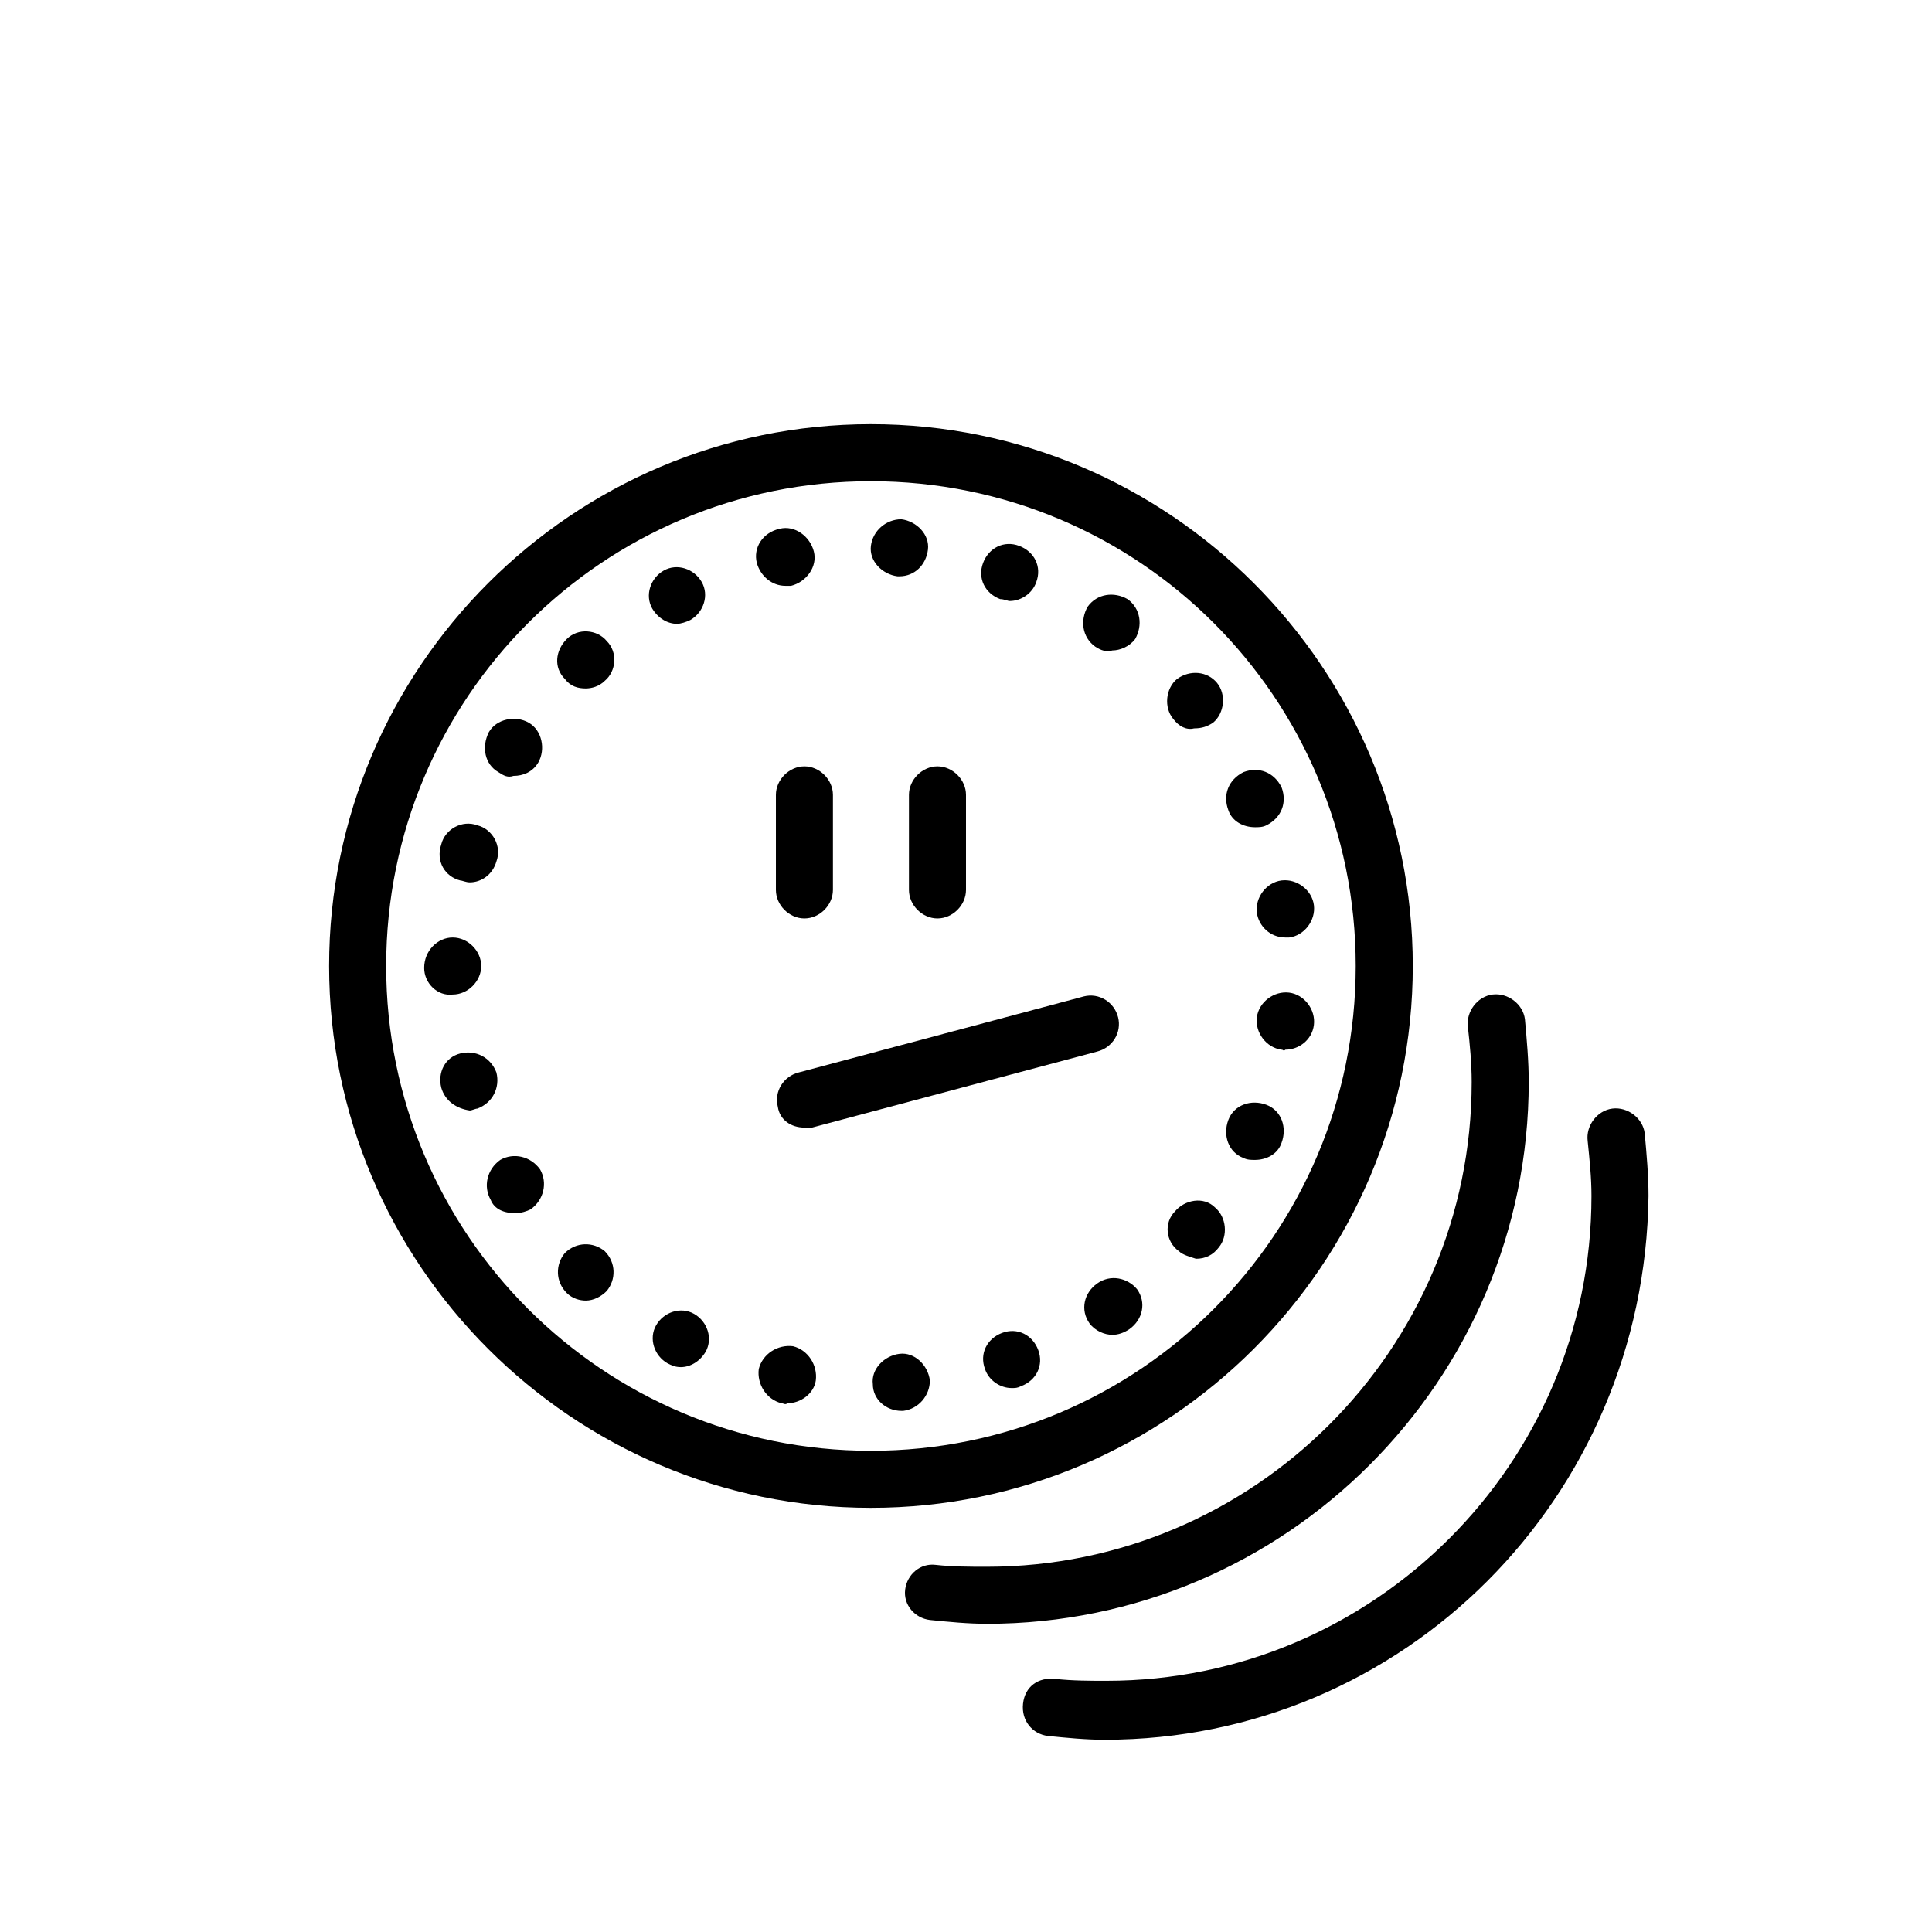<?xml version="1.0" encoding="UTF-8"?>
<!-- Uploaded to: ICON Repo, www.svgrepo.com, Generator: ICON Repo Mixer Tools -->
<svg fill="#000000" width="800px" height="800px" version="1.1" viewBox="144 144 512 512" xmlns="http://www.w3.org/2000/svg">
 <g>
  <path d="m405.54 574.32c-5.039 0-10.078-0.504-15.113-1.008-4.031-0.504-7.055-4.031-6.551-8.062s4.031-7.055 8.062-6.551c4.535 0.504 9.07 0.504 13.602 0.504 70.535 0 128.47-57.434 128.47-128.47 0-5.039-0.504-10.078-1.008-14.609-0.504-4.031 2.519-8.062 6.551-8.566 4.031-0.504 8.062 2.519 8.566 6.551 0.504 5.543 1.008 11.082 1.008 16.625-0.004 79.102-64.492 143.59-143.59 143.59z"/>
  <path d="m436.78 605.05c-5.039 0-10.078-0.504-15.113-1.008-4.031-0.504-7.055-4.031-6.551-8.566 0.504-4.535 4.031-7.055 8.566-6.551 4.535 0.504 9.07 0.504 13.602 0.504 70.535 0 128.47-57.434 128.47-128.47 0-5.039-0.504-9.574-1.008-14.609-0.504-4.031 2.519-8.062 6.551-8.566s8.062 2.519 8.566 6.551c0.504 5.543 1.008 11.082 1.008 16.625-1.012 80.109-64.996 144.09-144.09 144.09z"/>
  <path d="m375.31 510.84c-0.504-4.031 3.023-7.559 7.055-8.062 4.031-0.504 7.559 3.023 8.062 7.055 0 4.031-3.023 7.559-7.055 8.062h-0.504c-4.031 0-7.559-3.023-7.559-7.055zm-24.184 5.039c-4.031-1.008-6.551-5.039-6.047-9.07 1.008-4.031 5.039-6.551 9.07-6.047 4.031 1.008 6.551 5.039 6.047 9.07-0.504 3.527-4.031 6.047-7.559 6.047-0.504 0.504-1.008 0-1.512 0zm53.906-9.07c-1.512-4.031 0.504-8.062 4.535-9.574s8.062 0.504 9.574 4.535-0.504 8.062-4.535 9.574c-1.008 0.504-1.512 0.504-2.519 0.504-3.023 0-6.047-2.016-7.055-5.039zm-84.133-1.512c-3.527-2.016-5.039-6.551-3.023-10.078s6.551-5.039 10.078-3.023c3.527 2.016 5.039 6.551 3.023 10.078-1.512 2.519-4.031 4.031-6.551 4.031-1.516 0-2.523-0.504-3.527-1.008zm111.84-10.578c-2.519-3.527-1.512-8.062 2.016-10.578 3.527-2.519 8.062-1.512 10.578 1.512 2.519 3.527 1.512 8.062-2.016 10.578-1.512 1.008-3.023 1.512-4.535 1.512-2.012 0-4.531-1.008-6.043-3.023zm-138.55-8.062c-3.023-3.023-3.023-7.559-0.504-10.578 3.023-3.023 7.559-3.023 10.578-0.504 3.023 3.023 3.023 7.559 0.504 10.578-1.512 1.512-3.527 2.519-5.543 2.519-1.508 0-3.523-0.504-5.035-2.016zm162.23-11.082c-3.527-2.519-4.031-7.559-1.008-10.578 2.519-3.023 7.559-4.031 10.578-1.008 3.023 2.519 3.527 7.559 1.008 10.578-1.512 2.016-3.527 3.023-6.047 3.023-1.508-0.504-3.523-1.008-4.531-2.016zm-182.38-13.602c-2.016-3.527-1.008-8.062 2.519-10.578 3.527-2.016 8.062-1.008 10.578 2.519 2.016 3.527 1.008 8.062-2.519 10.578-1.008 0.504-2.519 1.008-4.031 1.008-3.019-0.004-5.539-1.012-6.547-3.527zm199.51-11.086c-4.031-1.512-5.543-6.047-4.031-10.078 1.512-4.031 6.047-5.543 10.078-4.031 4.031 1.512 5.543 6.047 4.031 10.078-1.008 3.023-4.031 4.535-7.055 4.535-1.008 0-2.016 0-3.023-0.504zm-212.61-18.641c-1.008-4.031 1.008-8.062 5.039-9.07s8.062 1.008 9.574 5.039c1.008 4.031-1.008 8.062-5.039 9.574-0.504 0-1.512 0.504-2.016 0.504-3.527-0.504-6.551-2.519-7.559-6.047zm222.69-10.074c-4.031-0.504-7.055-4.535-6.551-8.566 0.504-4.031 4.535-7.055 8.566-6.551 4.031 0.504 7.055 4.535 6.551 8.566-0.504 4.031-4.031 6.551-7.559 6.551-0.508 0.504-0.508 0-1.008 0zm-227.22-21.664v0c0-4.535 3.527-8.062 7.559-8.062s7.559 3.527 7.559 7.559-3.527 7.559-7.559 7.559c-4.031 0.5-7.559-3.027-7.559-7.055zm220.67-14.613c-0.504-4.031 2.519-8.062 6.551-8.566 4.031-0.504 8.062 2.519 8.566 6.551 0.504 4.031-2.519 8.062-6.551 8.566h-1.008c-4.031 0-7.055-3.023-7.559-6.551zm-211.1-8.562c-4.031-1.008-6.551-5.039-5.039-9.574 1.008-4.031 5.543-6.551 9.574-5.039 4.031 1.008 6.551 5.543 5.039 9.574-1.008 3.527-4.031 5.543-7.055 5.543-1.008 0-2.016-0.504-2.519-0.504zm203.54-18.641c-1.512-4.031 0-8.062 4.031-10.078 4.031-1.512 8.062 0 10.078 4.031 1.512 4.031 0 8.062-4.031 10.078-1.008 0.504-2.016 0.504-3.023 0.504-3.023-0.004-6.047-1.512-7.055-4.535zm-193.46-10.078c-3.527-2.016-4.535-6.551-2.519-10.578 2.016-3.527 7.055-4.535 10.578-2.519 3.527 2.016 4.535 7.055 2.519 10.578-1.512 2.519-4.031 3.527-6.551 3.527-1.508 0.504-2.516 0-4.027-1.008zm178.85-14.105c-2.519-3.023-2.016-8.062 1.008-10.578 3.527-2.519 8.062-2.016 10.578 1.008 2.519 3.023 2.016 8.062-1.008 10.578-1.512 1.008-3.023 1.512-5.039 1.512-2.012 0.504-4.027-0.504-5.539-2.519zm-161.22-10.582c-3.023-3.023-2.519-7.559 0.504-10.578 3.023-3.023 8.062-2.519 10.578 0.504 3.023 3.023 2.519 8.062-0.504 10.578-1.512 1.512-3.527 2.016-5.039 2.016-2.012 0-4.027-0.504-5.539-2.519zm140.56-8.562c-3.527-2.519-4.031-7.055-2.016-10.578 2.519-3.527 7.055-4.031 10.578-2.016 3.527 2.519 4.031 7.055 2.016 10.578-1.512 2.016-4.031 3.023-6.047 3.023-1.508 0.504-3.019 0-4.531-1.008zm-117.39-10.078c-2.016-3.527-0.504-8.062 3.023-10.078 3.527-2.016 8.062-0.504 10.078 3.023 2.016 3.527 0.504 8.062-3.023 10.078-1.008 0.504-2.519 1.008-3.527 1.008-2.519 0-5.039-1.512-6.551-4.031zm92.195-2.519c-4.031-1.512-6.047-5.543-4.535-9.574s5.543-6.047 9.574-4.535c4.031 1.512 6.047 5.543 4.535 9.574-1.008 3.023-4.031 5.039-7.055 5.039-0.504 0-1.512-0.504-2.519-0.504zm-64.488-9.57c-1.008-4.031 1.512-8.062 6.047-9.07 4.031-1.008 8.062 2.016 9.07 6.047 1.008 4.031-2.016 8.062-6.047 9.07h-1.512c-3.527 0-6.551-2.519-7.559-6.047zm37.285 3.527c-4.031-0.504-7.559-4.031-7.055-8.062s4.031-7.055 8.062-7.055c4.031 0.504 7.559 4.031 7.055 8.062-0.504 4.031-3.527 7.055-7.559 7.055h-0.504z"/>
  <path d="m374.81 543.59c-79.098 0-143.59-64.488-143.59-143.59s64.488-143.59 143.59-143.59 143.59 64.488 143.59 143.59-64.488 143.59-143.59 143.59zm0-272.06c-71.039 0-128.47 57.434-128.47 128.47 0 71.035 57.434 128.47 128.47 128.47 71.035 0 128.47-57.434 128.47-128.47 0-71.039-57.438-128.47-128.47-128.47z"/>
  <path d="m357.18 387.4c-4.031 0-7.559-3.527-7.559-7.559v-25.191c0-4.031 3.527-7.559 7.559-7.559 4.031 0.004 7.555 3.531 7.555 7.562v25.191c0 4.027-3.523 7.555-7.555 7.555z"/>
  <path d="m392.44 387.4c-4.031 0-7.559-3.527-7.559-7.559v-25.191c0-4.031 3.527-7.559 7.559-7.559 4.031 0.004 7.559 3.531 7.559 7.562v25.191c0 4.027-3.527 7.555-7.559 7.555z"/>
  <path d="m357.18 442.82c-3.527 0-6.551-2.016-7.055-5.543-1.008-4.031 1.512-8.062 5.543-9.07l75.57-20.152c4.031-1.008 8.062 1.512 9.07 5.543 1.008 4.031-1.512 8.062-5.543 9.07l-75.57 20.152h-2.016z"/>
 </g>
</svg>